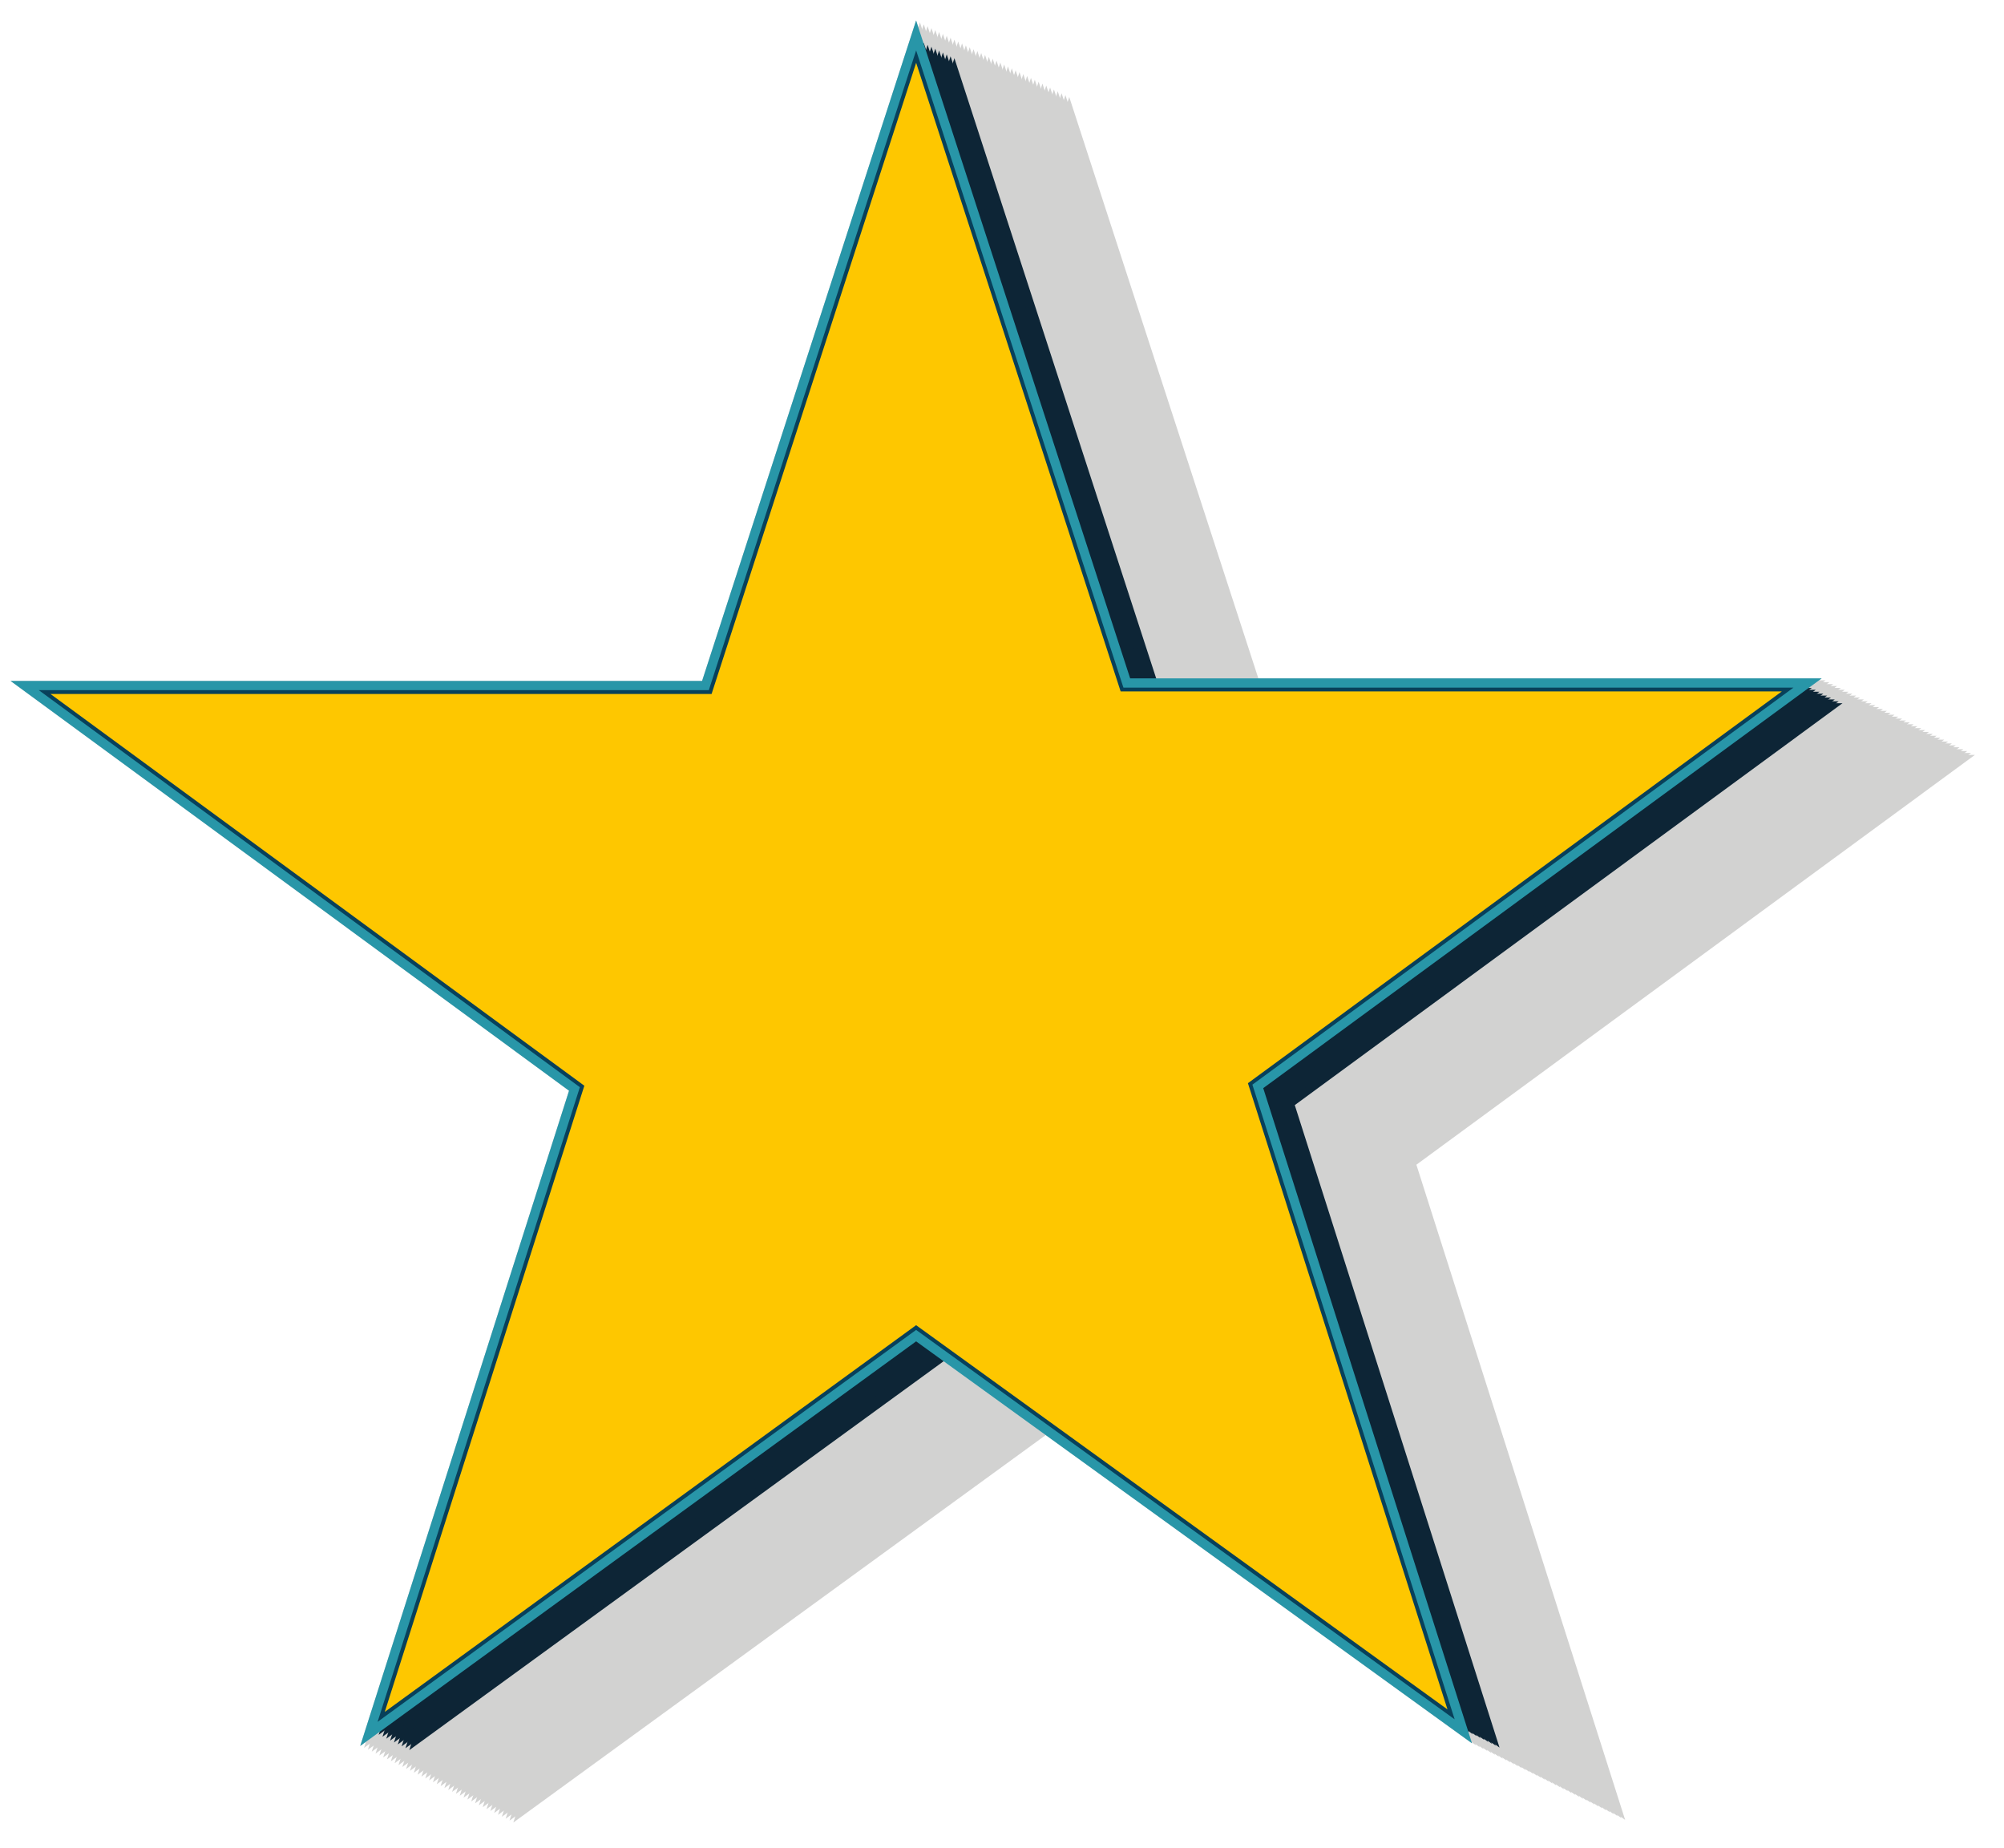<?xml version="1.0" encoding="utf-8"?>
<!-- Generator: Adobe Illustrator 24.0.3, SVG Export Plug-In . SVG Version: 6.00 Build 0)  -->
<svg version="1.1" id="Ebene_1" xmlns="http://www.w3.org/2000/svg" xmlns:xlink="http://www.w3.org/1999/xlink" x="0px" y="0px"
	 width="77px" height="71px" viewBox="0 0 77 71" style="enable-background:new 0 0 77 71;" xml:space="preserve">
<style type="text/css">
	.st0{opacity:0.2;}
	.st1{fill:#1D1D1B;}
	.st2{fill:#0D2536;}
	.st3{fill:#FEC700;}
	.st4{fill:none;stroke:#2896A8;stroke-width:0.441;}
	.st5{fill:none;stroke:#08405A;stroke-width:0.147;}
</style>
<g>
	<g>
		<g class="st0">
			<polygon class="st1" points="27.747,44.843 6.288,29.1 32.86,29.1 41.084,3.727 49.307,29.002 75.881,29.002 54.422,44.745 
				62.443,69.914 41.085,54.472 19.724,70.016 			"/>
			<polygon class="st1" points="27.6,44.769 6.141,29.026 32.712,29.026 40.937,3.654 49.16,28.928 75.733,28.928 54.274,44.672 
				62.296,69.841 40.938,54.398 19.577,69.942 			"/>
			<polygon class="st1" points="27.453,44.696 5.994,28.953 32.565,28.953 40.789,3.58 49.013,28.854 75.586,28.854 54.127,44.598 
				62.149,69.767 40.79,54.325 19.43,69.869 			"/>
			<polygon class="st1" points="27.305,44.622 5.847,28.879 32.418,28.879 40.642,3.506 48.866,28.781 75.439,28.781 53.98,44.525 
				62.002,69.693 40.643,54.251 19.283,69.795 			"/>
			<polygon class="st1" points="27.158,44.549 5.699,28.806 32.271,28.806 40.495,3.433 48.719,28.707 75.292,28.707 53.833,44.451 
				61.855,69.62 40.496,54.178 19.135,69.722 			"/>
			<polygon class="st1" points="27.011,44.475 5.552,28.732 32.124,28.732 40.348,3.359 48.572,28.634 75.145,28.634 53.686,44.377 
				61.708,69.546 40.349,54.104 18.988,69.648 			"/>
			<polygon class="st1" points="26.864,44.402 5.405,28.658 31.977,28.658 40.201,3.286 48.425,28.56 74.998,28.56 53.539,44.304 
				61.561,69.473 40.202,54.031 18.841,69.574 			"/>
			<polygon class="st1" points="26.717,44.328 5.258,28.585 31.83,28.585 40.054,3.212 48.278,28.487 74.851,28.487 53.392,44.23 
				61.413,69.399 40.055,53.957 18.694,69.501 			"/>
			<polygon class="st1" points="26.57,44.255 5.111,28.511 31.683,28.511 39.907,3.139 48.131,28.413 74.704,28.413 53.245,44.157 
				61.266,69.326 39.908,53.883 18.547,69.427 			"/>
			<polygon class="st1" points="26.423,44.181 4.964,28.438 31.536,28.438 39.76,3.065 47.984,28.34 74.557,28.34 53.098,44.083 
				61.119,69.252 39.761,53.81 18.4,69.354 			"/>
			<polygon class="st1" points="26.276,44.107 4.817,28.364 31.389,28.364 39.613,2.992 47.836,28.266 74.41,28.266 52.951,44.01 
				60.972,69.179 39.614,53.736 18.253,69.28 			"/>
			<polygon class="st1" points="26.129,44.034 4.67,28.291 31.242,28.291 39.466,2.918 47.689,28.193 74.263,28.193 52.804,43.936 
				60.825,69.105 39.467,53.663 18.106,69.207 			"/>
			<polygon class="st1" points="25.982,43.96 4.523,28.217 31.095,28.217 39.319,2.845 47.542,28.119 74.116,28.119 52.657,43.863 
				60.678,69.032 39.32,53.589 17.959,69.133 			"/>
			<polygon class="st1" points="25.835,43.887 4.376,28.144 30.947,28.144 39.172,2.771 47.395,28.046 73.968,28.046 52.509,43.789 
				60.531,68.958 39.173,53.516 17.812,69.06 			"/>
			<polygon class="st1" points="25.688,43.813 4.229,28.07 30.8,28.07 39.024,2.698 47.248,27.972 73.821,27.972 52.362,43.716 
				60.384,68.885 39.025,53.442 17.665,68.986 			"/>
			<polygon class="st1" points="25.54,43.74 4.081,27.997 30.653,27.997 38.877,2.624 47.101,27.898 73.674,27.898 52.215,43.642 
				60.237,68.811 38.878,53.369 17.518,68.913 			"/>
			<polygon class="st1" points="25.393,43.666 3.934,27.923 30.506,27.923 38.73,2.551 46.954,27.825 73.527,27.825 52.068,43.569 
				60.09,68.738 38.731,53.295 17.37,68.839 			"/>
			<polygon class="st1" points="25.246,43.593 3.787,27.85 30.359,27.85 38.583,2.477 46.807,27.751 73.38,27.751 51.921,43.495 
				59.943,68.664 38.584,53.222 17.223,68.766 			"/>
			<polygon class="st1" points="25.099,43.519 3.64,27.776 30.212,27.776 38.436,2.403 46.66,27.678 73.233,27.678 51.774,43.422 
				59.795,68.59 38.437,53.148 17.076,68.692 			"/>
			<polygon class="st1" points="24.952,43.446 3.493,27.702 30.065,27.702 38.289,2.33 46.513,27.604 73.086,27.604 51.627,43.348 
				59.648,68.517 38.29,53.075 16.929,68.618 			"/>
			<polygon class="st1" points="24.805,43.372 3.346,27.629 29.918,27.629 38.142,2.256 46.366,27.531 72.939,27.531 51.48,43.274 
				59.501,68.443 38.143,53.001 16.782,68.545 			"/>
			<polygon class="st1" points="24.658,43.299 3.199,27.555 29.771,27.555 37.995,2.183 46.218,27.457 72.792,27.457 51.333,43.201 
				59.354,68.37 37.996,52.927 16.635,68.471 			"/>
			<polygon class="st1" points="24.511,43.225 3.052,27.482 29.624,27.482 37.848,2.109 46.071,27.384 72.645,27.384 51.186,43.127 
				59.207,68.296 37.849,52.854 16.488,68.398 			"/>
			<polygon class="st1" points="24.364,43.151 2.905,27.408 29.477,27.408 37.701,2.036 45.924,27.31 72.498,27.31 51.039,43.054 
				59.06,68.223 37.702,52.78 16.341,68.324 			"/>
			<polygon class="st1" points="24.217,43.078 2.758,27.335 29.329,27.335 37.554,1.962 45.777,27.237 72.35,27.237 50.891,42.98 
				58.913,68.149 37.555,52.707 16.194,68.251 			"/>
			<polygon class="st1" points="24.07,43.004 2.611,27.261 29.182,27.261 37.406,1.889 45.63,27.163 72.203,27.163 50.744,42.907 
				58.766,68.076 37.407,52.633 16.047,68.177 			"/>
			<polygon class="st1" points="23.922,42.931 2.464,27.188 29.035,27.188 37.259,1.815 45.483,27.09 72.056,27.09 50.597,42.833 
				58.619,68.002 37.26,52.56 15.9,68.104 			"/>
			<polygon class="st1" points="23.775,42.857 2.316,27.114 28.888,27.114 37.112,1.742 45.336,27.016 71.909,27.016 50.45,42.76 
				58.472,67.929 37.113,52.486 15.752,68.03 			"/>
			<polygon class="st1" points="23.628,42.784 2.169,27.041 28.741,27.041 36.965,1.668 45.189,26.942 71.762,26.942 50.303,42.686 
				58.325,67.855 36.966,52.413 15.605,67.957 			"/>
			<polygon class="st1" points="23.481,42.71 2.022,26.967 28.594,26.967 36.818,1.595 45.042,26.869 71.615,26.869 50.156,42.613 
				58.178,67.782 36.819,52.339 15.458,67.883 			"/>
			<polygon class="st1" points="23.334,42.637 1.875,26.894 28.447,26.894 36.671,1.521 44.895,26.795 71.468,26.795 50.009,42.539 
				58.03,67.708 36.672,52.266 15.311,67.81 			"/>
			<polygon class="st1" points="23.187,42.563 1.728,26.82 28.3,26.82 36.524,1.447 44.748,26.722 71.321,26.722 49.862,42.466 
				57.883,67.634 36.525,52.192 15.164,67.736 			"/>
			<polygon class="st1" points="23.04,42.49 1.581,26.746 28.153,26.746 36.377,1.374 44.601,26.648 71.174,26.648 49.715,42.392 
				57.736,67.561 36.378,52.119 15.017,67.663 			"/>
			<polygon class="st1" points="22.893,42.416 1.434,26.673 28.006,26.673 36.23,1.3 44.453,26.575 71.027,26.575 49.568,42.318 
				57.589,67.487 36.231,52.045 14.87,67.589 			"/>
			<polygon class="st1" points="22.746,42.343 1.287,26.599 27.859,26.599 36.083,1.227 44.306,26.501 70.88,26.501 49.421,42.245 
				57.442,67.414 36.084,51.971 14.723,67.515 			"/>
			<polygon class="st1" points="22.599,42.269 1.14,26.526 27.712,26.526 35.936,1.153 44.159,26.428 70.733,26.428 49.274,42.171 
				57.295,67.34 35.937,51.898 14.576,67.442 			"/>
			<polygon class="st1" points="22.452,42.196 0.993,26.452 27.564,26.452 35.789,1.08 44.012,26.354 70.585,26.354 49.126,42.098 
				57.148,67.267 35.79,51.824 14.429,67.368 			"/>
			<polygon class="st1" points="22.305,42.122 0.846,26.379 27.417,26.379 35.641,1.006 43.865,26.281 70.438,26.281 48.979,42.024 
				57.001,67.193 35.642,51.751 14.282,67.295 			"/>
			<polygon class="st1" points="22.157,42.048 0.698,26.305 27.27,26.305 35.494,0.933 43.718,26.207 70.291,26.207 48.832,41.951 
				56.854,67.12 35.495,51.677 14.135,67.221 			"/>
			<polygon class="st1" points="22.01,41.975 0.551,26.232 27.123,26.232 35.347,0.859 43.571,26.134 70.144,26.134 48.685,41.877 
				56.707,67.046 35.348,51.604 13.987,67.148 			"/>
			<polygon class="st1" points="21.863,41.901 0.404,26.158 26.976,26.158 35.2,0.786 43.424,26.06 69.997,26.06 48.538,41.804 
				56.56,66.973 35.201,51.53 13.84,67.074 			"/>
		</g>
		<g>
			<polygon class="st2" points="36.671,2.235 28.608,27.114 28.608,27.114 2.549,27.114 23.593,42.553 15.726,67.235 36.671,51.993 
				57.617,67.137 49.75,42.455 70.794,27.016 44.735,27.016 36.671,2.235 			"/>
			<polygon class="st2" points="36.524,2.162 28.461,27.041 28.461,27.041 2.402,27.041 23.446,42.48 15.579,67.162 36.524,51.92 
				57.47,67.063 49.603,42.381 70.647,26.942 44.588,26.942 36.524,2.162 			"/>
			<polygon class="st2" points="36.377,2.088 28.314,26.967 28.314,26.967 2.255,26.967 23.298,42.406 15.432,67.088 36.377,51.846 
				57.323,66.99 49.456,42.308 70.5,26.869 44.441,26.869 36.377,2.088 			"/>
			<polygon class="st2" points="36.23,2.015 28.167,26.894 28.167,26.894 2.108,26.894 23.151,42.332 15.285,67.015 36.23,51.773 
				57.176,66.916 49.309,42.234 70.353,26.795 44.294,26.795 36.23,2.015 			"/>
			<polygon class="st2" points="36.083,1.941 28.019,26.82 28.019,26.82 1.96,26.82 23.004,42.259 15.137,66.941 36.083,51.699 
				57.029,66.843 49.162,42.161 70.206,26.722 44.147,26.722 36.083,1.941 			"/>
			<polygon class="st2" points="35.936,1.868 27.872,26.747 27.872,26.747 1.813,26.747 22.857,42.185 14.99,66.868 35.936,51.626 
				56.881,66.769 49.015,42.087 70.058,26.648 43.999,26.648 35.936,1.868 			"/>
			<polygon class="st2" points="35.789,1.794 27.725,26.673 27.725,26.673 1.666,26.673 22.71,42.112 14.843,66.794 35.789,51.552 
				56.734,66.696 48.867,42.014 69.911,26.575 43.852,26.575 35.789,1.794 			"/>
			<polygon class="st2" points="35.642,1.721 27.578,26.6 27.578,26.6 1.519,26.6 22.563,42.038 14.696,66.721 35.642,51.479 
				56.587,66.622 48.72,41.94 69.764,26.501 43.705,26.501 35.642,1.721 			"/>
			<polygon class="st2" points="35.495,1.647 27.431,26.526 27.431,26.526 1.372,26.526 22.416,41.965 14.549,66.647 35.495,51.405 
				56.44,66.549 48.573,41.866 69.617,26.428 43.558,26.428 35.495,1.647 			"/>
			<polygon class="st2" points="35.348,1.574 27.284,26.453 27.284,26.453 1.225,26.453 22.269,41.891 14.402,66.574 35.348,51.331 
				56.293,66.475 48.426,41.793 69.47,26.354 43.411,26.354 35.348,1.574 			"/>
			<polygon class="st2" points="35.2,1.5 27.137,26.379 27.137,26.379 1.078,26.379 22.122,41.818 14.255,66.5 35.2,51.258 
				56.146,66.402 48.279,41.719 69.323,26.281 43.264,26.281 35.2,1.5 			"/>
		</g>
		<polygon class="st3" points="35.2,1.5 27.137,26.379 27.137,26.379 1.078,26.379 22.122,41.818 14.255,66.5 35.2,51.258 
			56.146,66.402 48.279,41.719 69.323,26.281 43.264,26.281 35.2,1.5 		"/>
		<polygon class="st4" points="35.2,1.5 27.137,26.379 27.137,26.379 1.078,26.379 22.122,41.818 14.255,66.5 35.2,51.258 
			56.146,66.402 48.279,41.719 69.323,26.281 43.264,26.281 35.2,1.5 		"/>
		<polygon class="st5" points="22.366,41.738 1.715,26.587 27.288,26.587 35.201,2.175 43.112,26.489 68.687,26.489 48.035,41.641 
			55.755,65.861 35.2,51 14.646,65.957 		"/>
	</g>
</g>
</svg>
